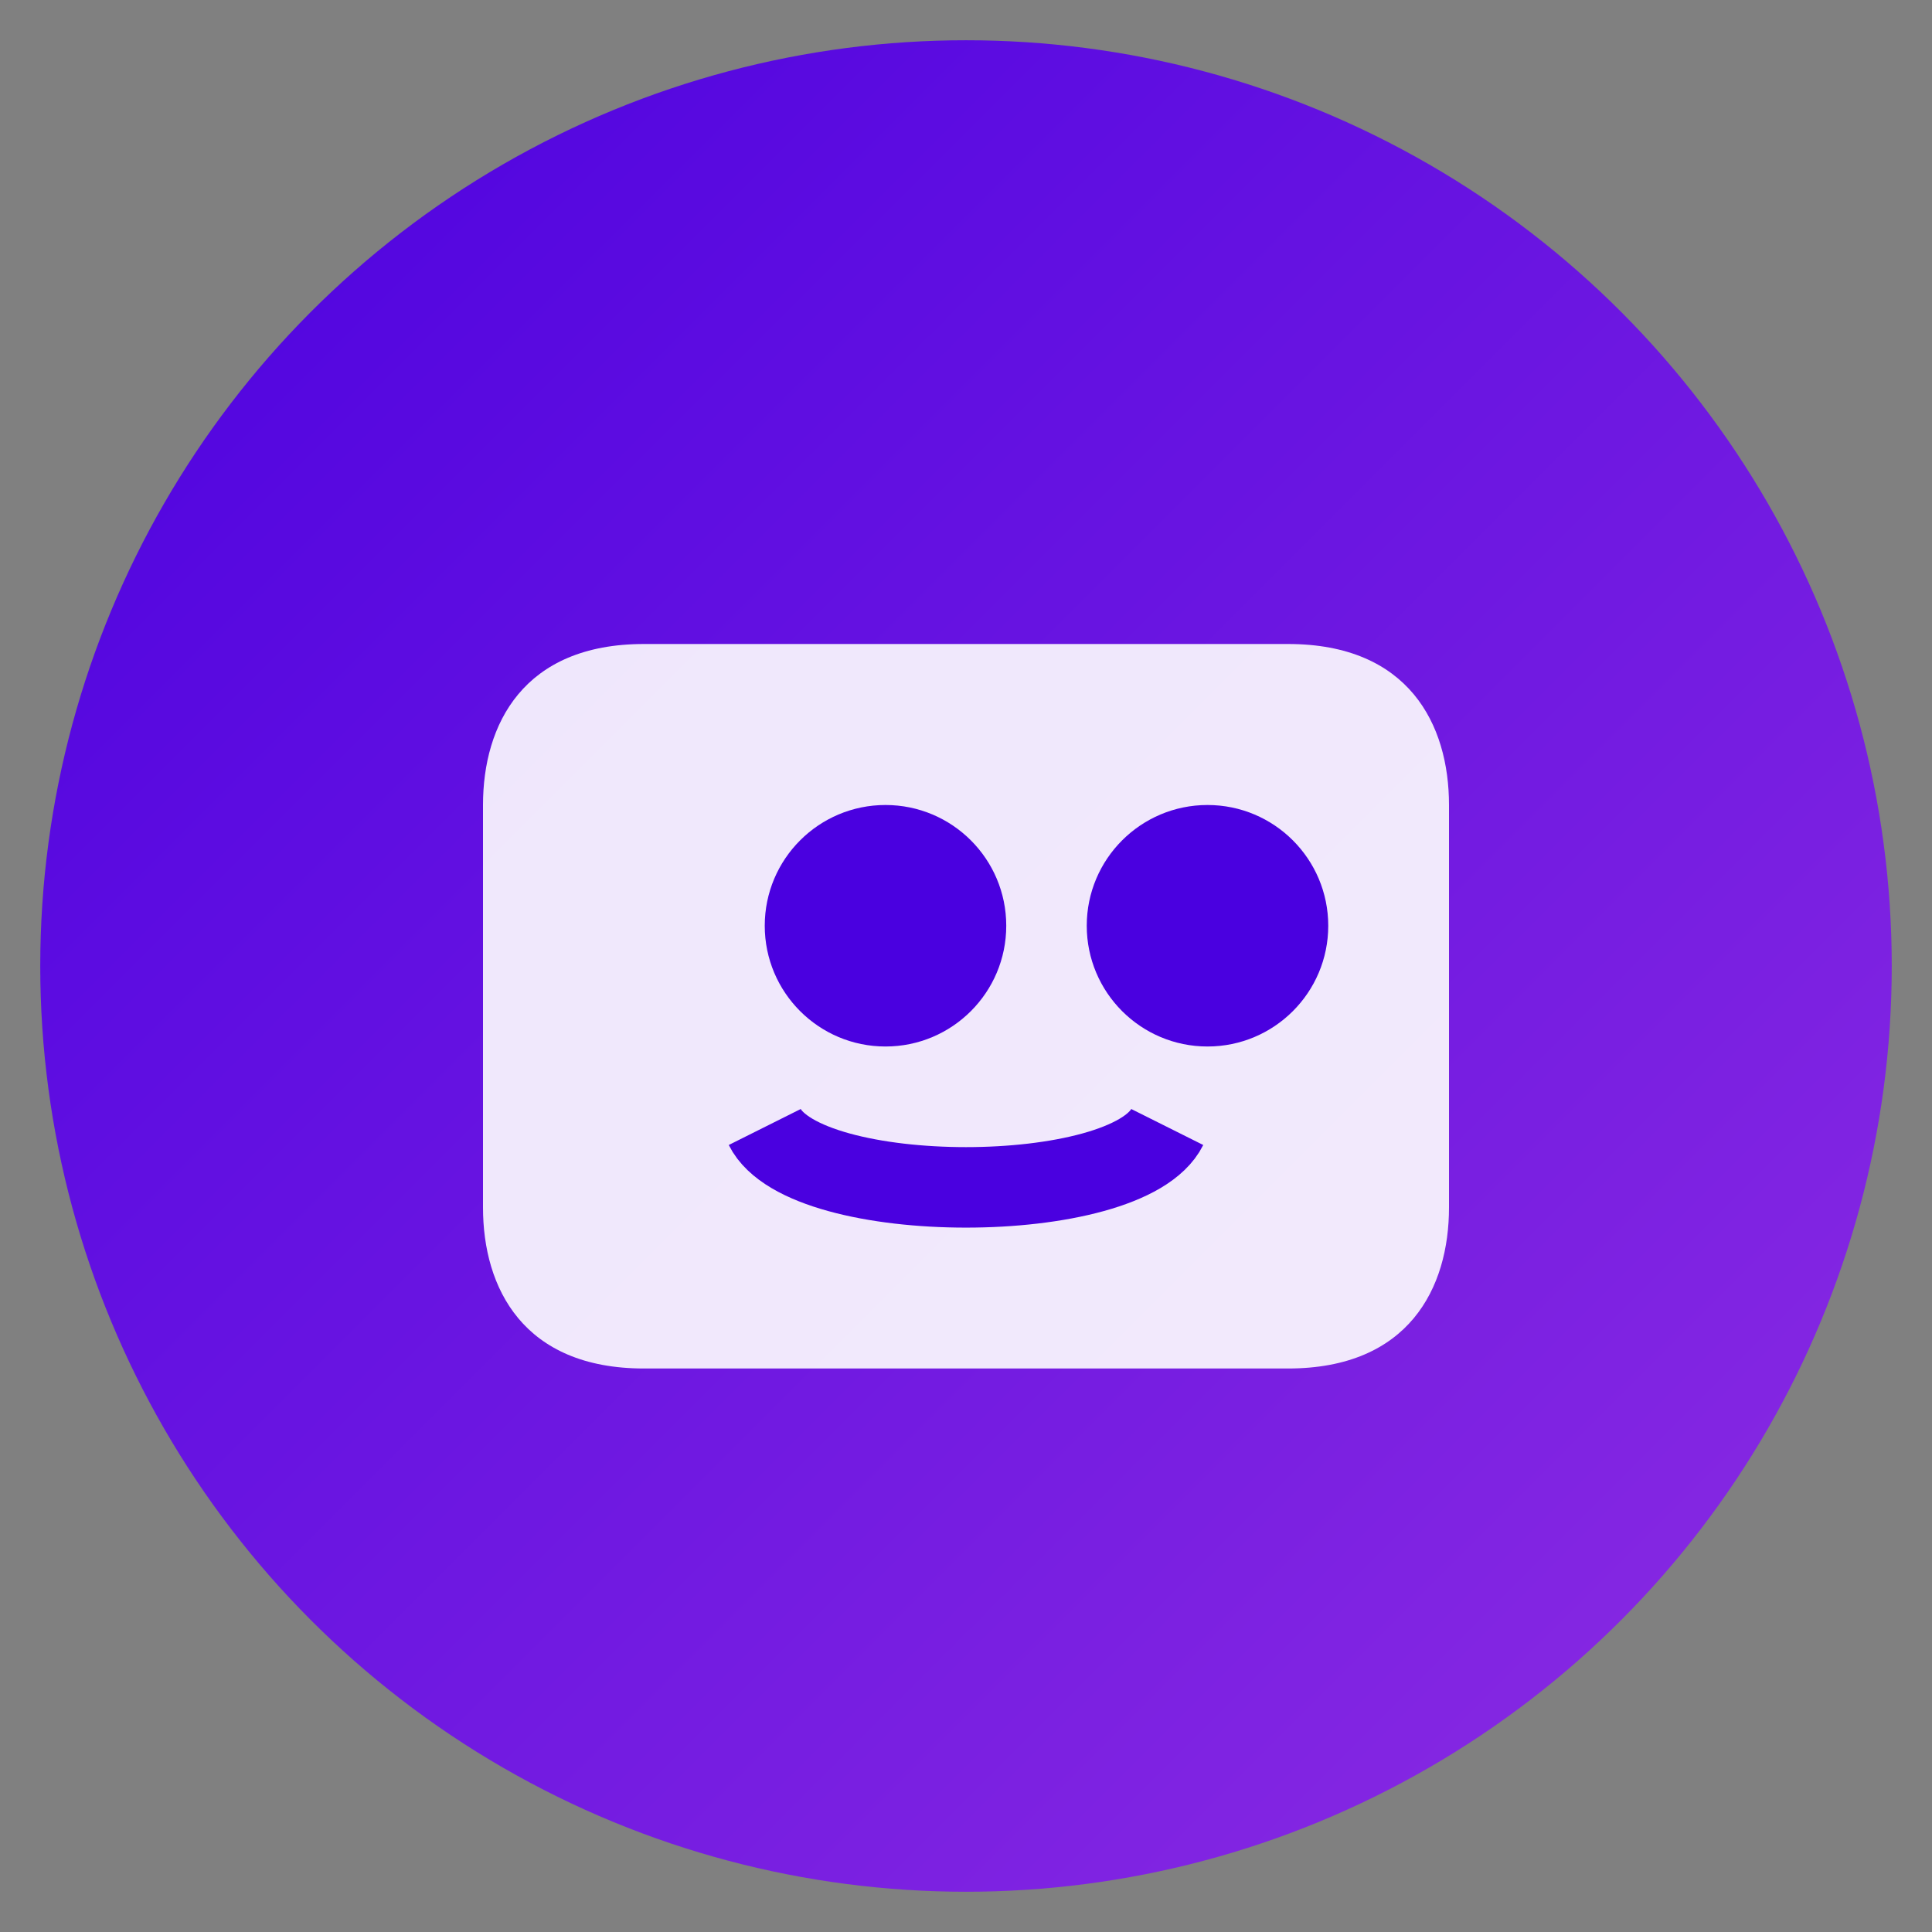 <?xml version="1.0" encoding="UTF-8" standalone="no"?>
<svg xmlns="http://www.w3.org/2000/svg" width="48" height="48" viewBox="0 0 48 48" fill="none">
  <rect x="0" y="0" width="48" height="48" fill="#808080" stroke="none"/>
  <defs>
    <linearGradient id="grad" x1="0%" y1="0%" x2="100%" y2="100%">
      <stop offset="0%" style="stop-color:#4A00E0;stop-opacity:1" />
      <stop offset="100%" style="stop-color:#8E2DE2;stop-opacity:1" />
    </linearGradient>
  </defs>
  <circle cx="24" cy="24" r="23" fill="url(#grad)" />
  <path d="M16 16 L32 16 C35 16 36 18 36 20 L36 30 C36 32 35 34 32 34 L16 34 C13 34 12 32 12 30 L12 20 C12 18 13 16 16 16 Z" fill="#FFFFFF" fill-opacity="0.9" />
  <circle cx="22" cy="23" r="3" fill="#4A00E0" />
  <circle cx="30" cy="23" r="3" fill="#4A00E0" />
  <path d="M19 28 C20 30 28 30 29 28" stroke="#4A00E0" stroke-width="2" fill="none" />
</svg>
